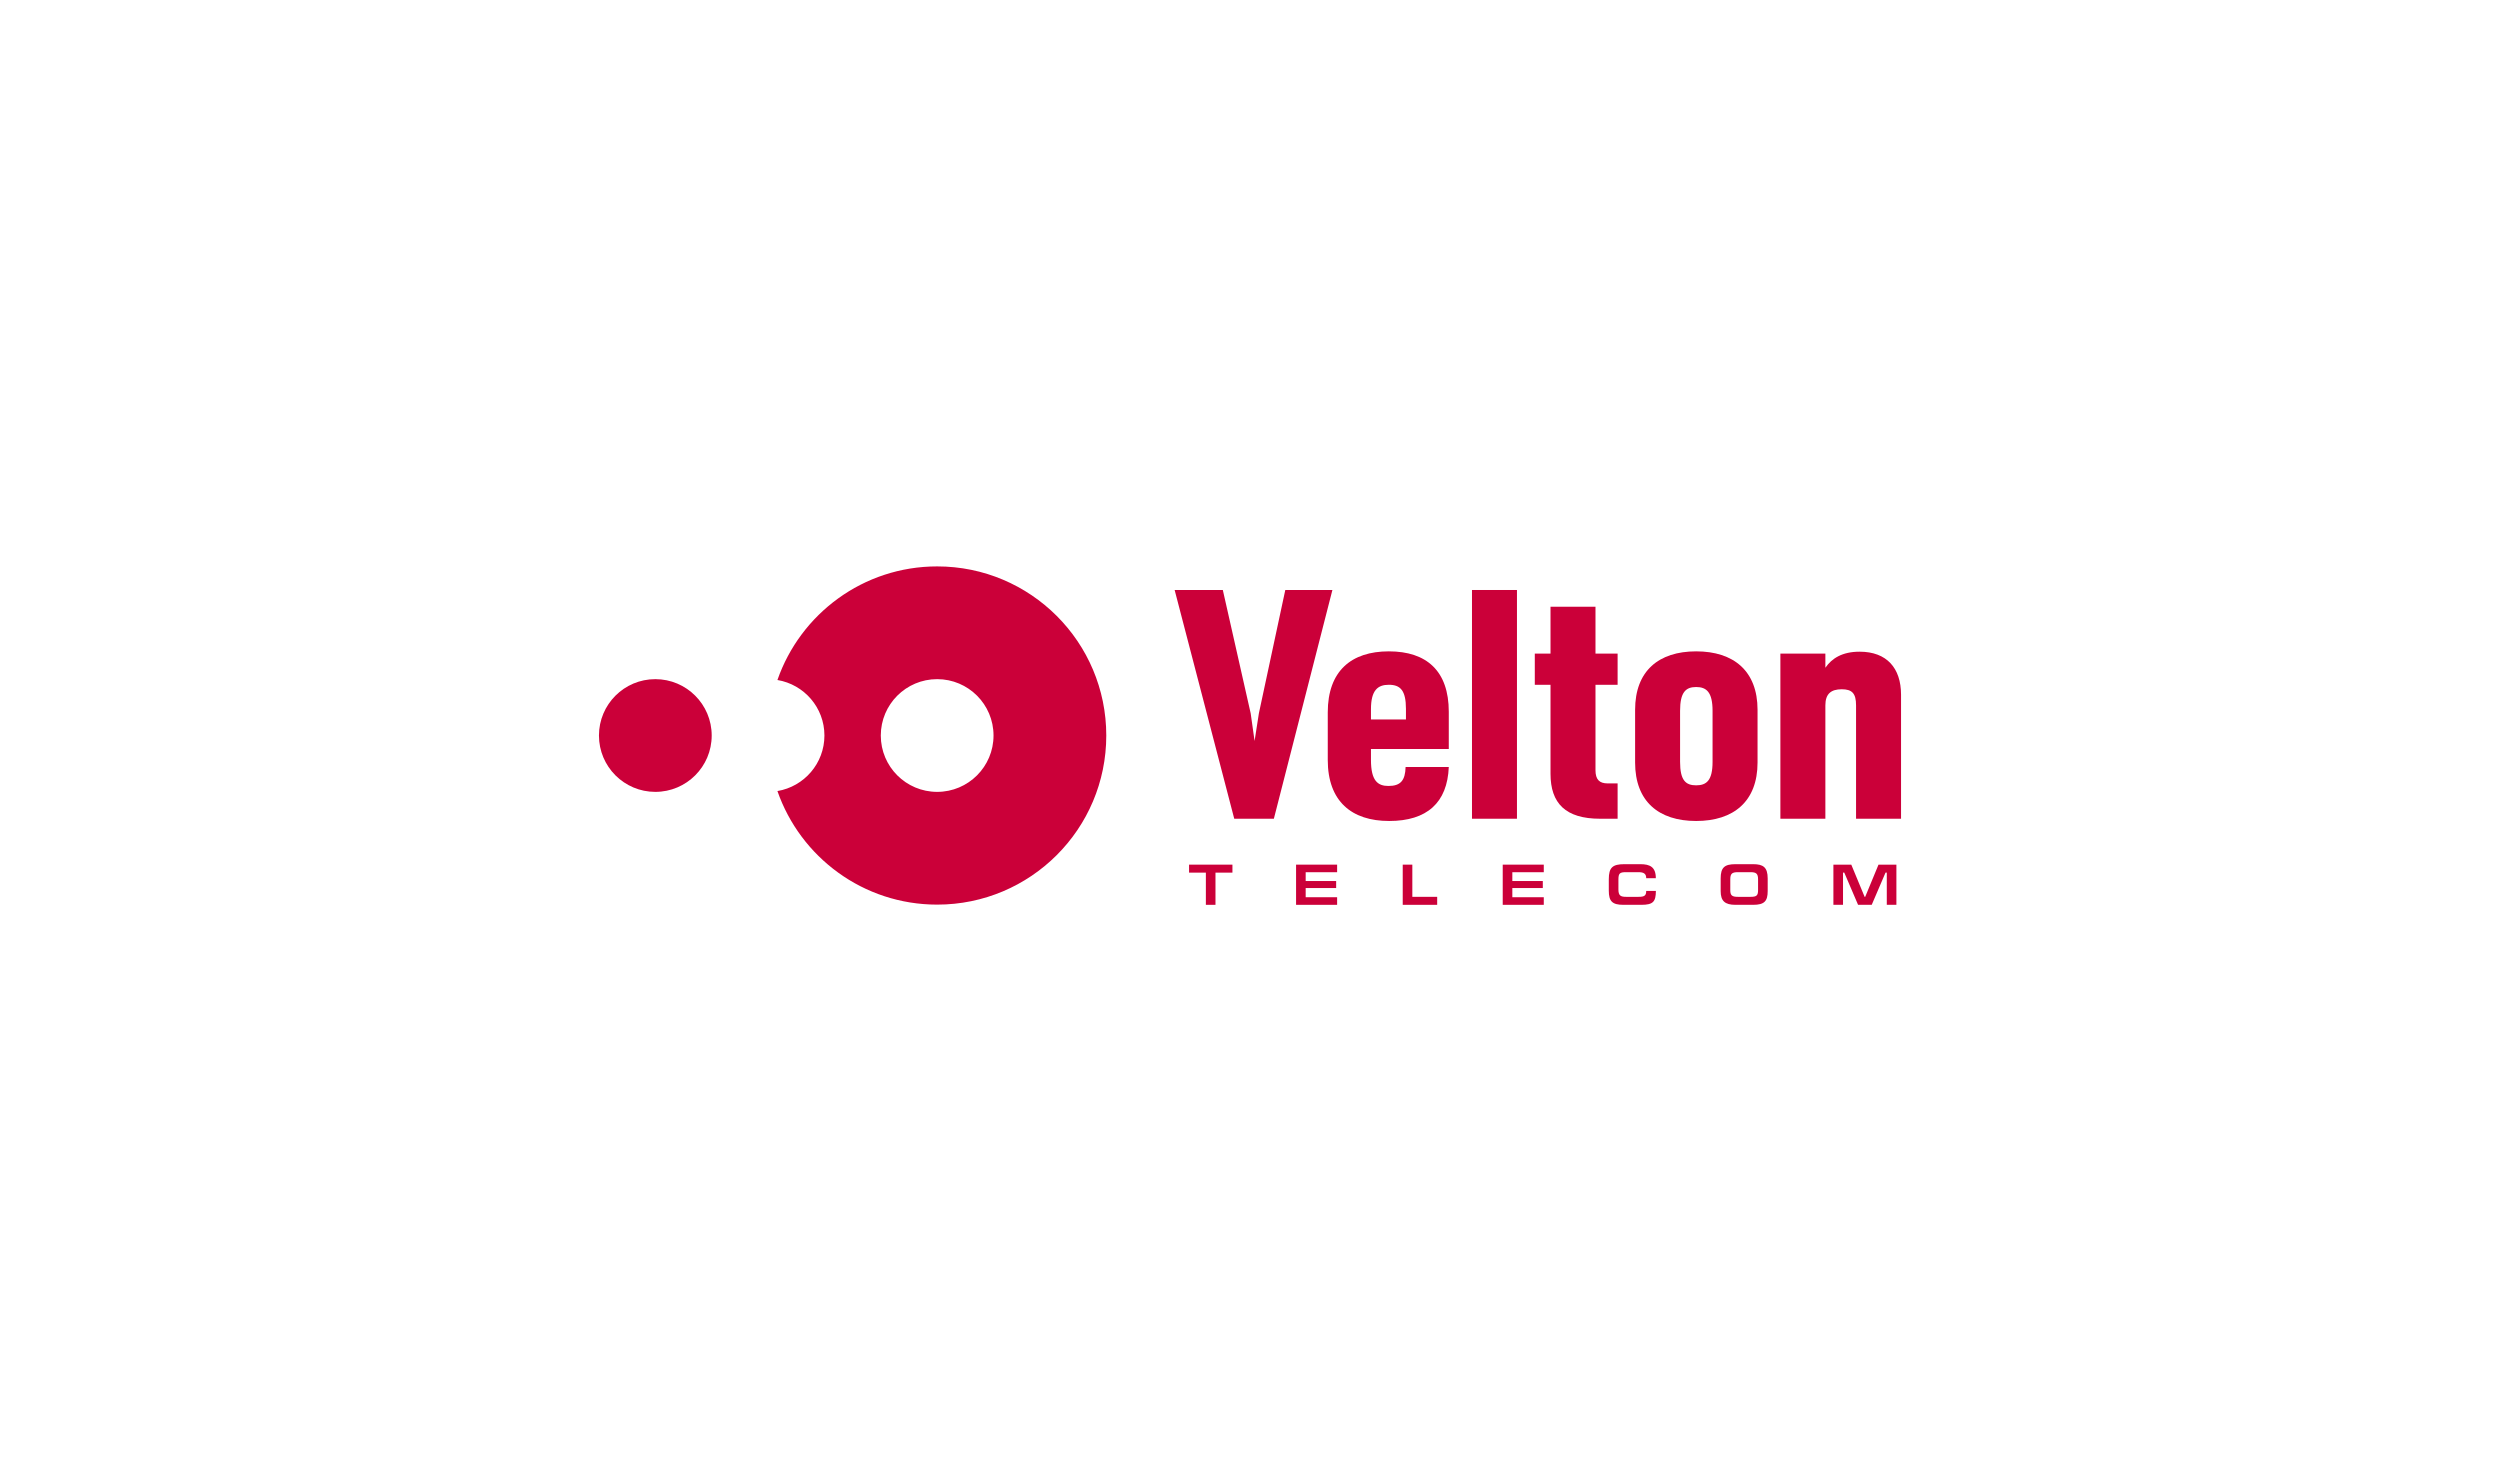 <svg width="384" height="225" viewBox="0 0 384 225" fill="none" xmlns="http://www.w3.org/2000/svg">
<rect width="384" height="225" fill="white"/>
<path fill-rule="evenodd" clip-rule="evenodd" d="M186.698 134.036V138.981H185.221V134.036H182.64V132.809H189.302V134.036H186.698Z" fill="#CB0039"/>
<path fill-rule="evenodd" clip-rule="evenodd" d="M199.077 138.981V132.809H205.382V133.973H200.552V135.326H205.233V136.403H200.552V137.815H205.382V138.981H199.077Z" fill="#CB0039"/>
<path fill-rule="evenodd" clip-rule="evenodd" d="M215.459 138.981V132.809H216.934V137.754H220.751V138.981H215.459Z" fill="#CB0039"/>
<path fill-rule="evenodd" clip-rule="evenodd" d="M230.818 138.981V132.809H237.124V133.973H232.294V135.326H236.974V136.403H232.294V137.815H237.124V138.981H230.818Z" fill="#CB0039"/>
<path fill-rule="evenodd" clip-rule="evenodd" d="M252.111 138.981H249.362C247.657 138.981 247.111 138.456 247.111 136.802V135.05C247.111 133.243 247.692 132.738 249.505 132.738H251.958C253.418 132.738 254.334 133.156 254.334 134.888H252.858C252.858 134.24 252.528 133.965 251.676 133.965H249.781C248.794 133.965 248.589 134.132 248.589 135.103V136.633C248.589 137.575 248.935 137.754 249.781 137.754H251.676C252.555 137.754 252.858 137.593 252.858 136.846H254.343C254.334 138.491 253.934 138.981 252.111 138.981Z" fill="#CB0039"/>
<path fill-rule="evenodd" clip-rule="evenodd" d="M269.284 138.981H266.571C264.919 138.981 264.295 138.367 264.295 136.873V134.934C264.295 133.243 264.891 132.738 266.571 132.738H269.284C270.814 132.738 271.517 133.2 271.517 134.934V136.873C271.517 138.412 271.01 138.981 269.284 138.981ZM270.039 135.068C270.039 134.171 269.738 133.965 268.857 133.965H266.954C266.03 133.965 265.772 134.197 265.772 135.076V136.722C265.772 137.53 266.03 137.754 266.928 137.754H268.886C269.827 137.754 270.039 137.549 270.039 136.714V135.068Z" fill="#CB0039"/>
<path fill-rule="evenodd" clip-rule="evenodd" d="M289.811 138.981V134.036H289.615L287.497 138.981H285.399L283.283 134.036H283.087V138.981H281.61V132.809H284.357L286.406 137.754H286.494L288.539 132.809H291.286V138.981H289.811Z" fill="#CB0039"/>
<path fill-rule="evenodd" clip-rule="evenodd" d="M195.665 125.757H189.58L180.424 90.623H187.825L192.104 109.569L192.704 113.816L193.364 109.569L197.421 90.623H204.657L195.665 125.757Z" fill="#CB0039"/>
<path fill-rule="evenodd" clip-rule="evenodd" d="M213.376 126.104C207.619 126.104 203.944 123.092 203.944 116.727V109.424C203.944 103.059 207.564 100.048 213.323 100.048C219.132 100.048 222.533 103.059 222.533 109.325V115.049H210.58V116.727C210.58 119.935 211.622 120.724 213.266 120.724C215.131 120.724 215.846 119.886 215.899 117.812H222.533C222.313 123.292 219.189 126.104 213.376 126.104ZM215.954 108.882C215.954 106.02 215.076 105.181 213.323 105.181C211.622 105.181 210.58 106.02 210.58 108.93V110.508H215.954V108.882Z" fill="#CB0039"/>
<path fill-rule="evenodd" clip-rule="evenodd" d="M226.097 125.757H233.005V90.623H226.097V125.757Z" fill="#CB0039"/>
<path fill-rule="evenodd" clip-rule="evenodd" d="M245.779 125.758C240.46 125.758 238.159 123.389 238.159 118.85V105.182H235.745V100.394H238.159V93.19H245.067V100.394H248.465V105.182H245.067V118.305C245.067 119.738 245.669 120.331 246.932 120.331H248.465V125.758H245.779Z" fill="#CB0039"/>
<path fill-rule="evenodd" clip-rule="evenodd" d="M260.527 126.104C254.771 126.104 251.152 123.092 251.152 117.123V109.03C251.152 103.059 254.771 100.048 260.527 100.048C266.286 100.048 269.959 103.059 269.959 109.03V117.123C269.959 123.092 266.286 126.104 260.527 126.104ZM263.049 109.178C263.049 106.317 262.12 105.526 260.527 105.526C258.938 105.526 258.06 106.317 258.06 109.178V117.023C258.06 119.886 258.938 120.627 260.527 120.627C262.12 120.627 263.049 119.886 263.049 117.023V109.178Z" fill="#CB0039"/>
<path fill-rule="evenodd" clip-rule="evenodd" d="M285.09 125.758V108.339C285.09 106.513 284.486 105.871 282.897 105.871C281.253 105.871 280.377 106.563 280.377 108.339V125.758H273.467V100.394H280.377V102.567C281.362 101.135 282.953 100.1 285.638 100.1C289.807 100.1 292 102.616 292 106.711V125.758H285.09Z" fill="#CB0039"/>
<path fill-rule="evenodd" clip-rule="evenodd" d="M143.949 87C132.593 87 122.944 94.291 119.413 104.449C123.51 105.135 126.632 108.685 126.632 112.975C126.632 117.265 123.51 120.817 119.413 121.506C122.944 131.659 132.593 138.95 143.949 138.95C158.295 138.95 169.924 127.321 169.924 112.975C169.924 98.629 158.295 87 143.949 87ZM143.949 121.632C139.166 121.632 135.29 117.759 135.29 112.975C135.29 108.194 139.166 104.317 143.949 104.317C148.73 104.317 152.606 108.194 152.606 112.975C152.606 117.759 148.73 121.632 143.949 121.632Z" fill="#CB0039"/>
<path fill-rule="evenodd" clip-rule="evenodd" d="M100.658 121.632C95.877 121.634 92 117.758 92 112.975C92 108.194 95.877 104.317 100.658 104.317C105.441 104.317 109.317 108.194 109.317 112.975C109.317 117.758 105.441 121.632 100.658 121.632Z" fill="#CB0039"/>
</svg>
